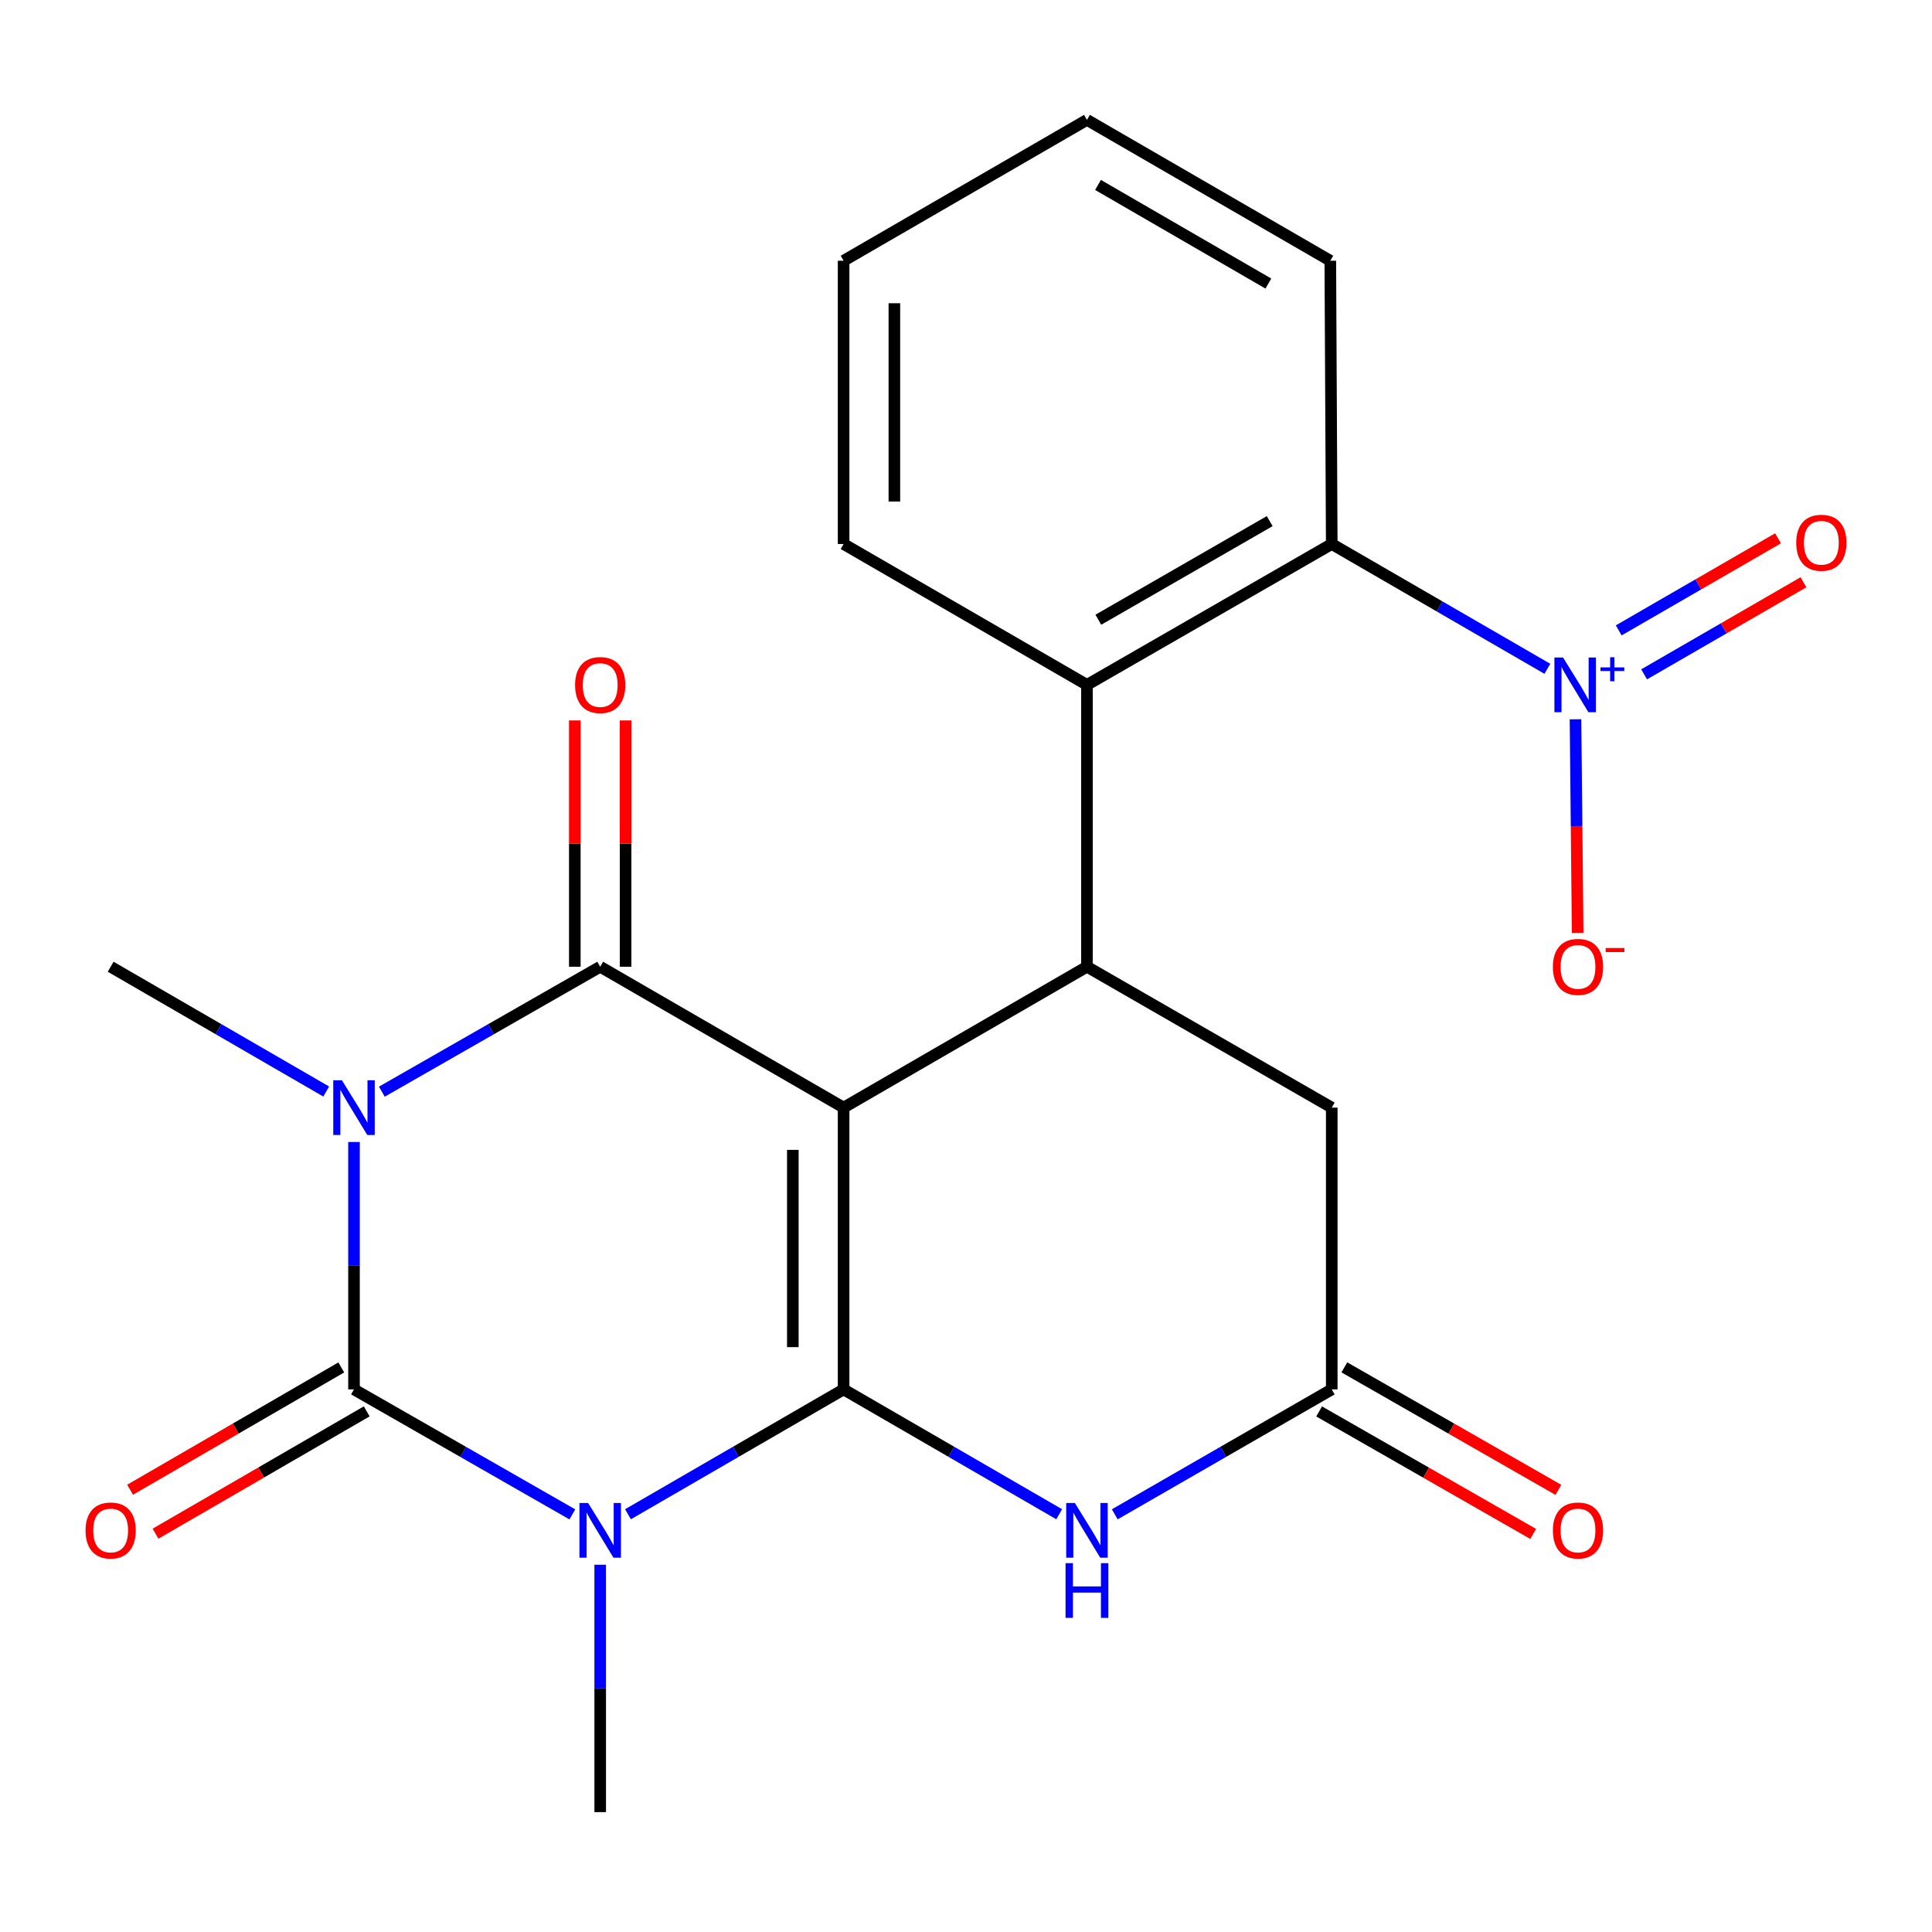 <?xml version='1.0' encoding='iso-8859-1'?>
<svg version='1.1' baseProfile='full'
              xmlns='http://www.w3.org/2000/svg'
                      xmlns:rdkit='http://www.rdkit.org/xml'
                      xmlns:xlink='http://www.w3.org/1999/xlink'
                  xml:space='preserve'
width='1000px' height='1000px' viewBox='0 0 1000 1000'>
<!-- END OF HEADER -->
<rect style='opacity:1.0;fill:#FFFFFF;stroke:none' width='1000' height='1000' x='0' y='0'> </rect>
<path class='bond-0' d='M 436.649,573.294 L 436.649,719.152' style='fill:none;fill-rule:evenodd;stroke:#000000;stroke-width:6px;stroke-linecap:butt;stroke-linejoin:miter;stroke-opacity:1' />
<path class='bond-0' d='M 410.368,595.173 L 410.368,697.273' style='fill:none;fill-rule:evenodd;stroke:#000000;stroke-width:6px;stroke-linecap:butt;stroke-linejoin:miter;stroke-opacity:1' />
<path class='bond-4' d='M 436.649,573.294 L 310.662,500.38' style='fill:none;fill-rule:evenodd;stroke:#000000;stroke-width:6px;stroke-linecap:butt;stroke-linejoin:miter;stroke-opacity:1' />
<path class='bond-5' d='M 436.649,573.294 L 562.606,500.38' style='fill:none;fill-rule:evenodd;stroke:#000000;stroke-width:6px;stroke-linecap:butt;stroke-linejoin:miter;stroke-opacity:1' />
<path class='bond-1' d='M 436.649,719.152 L 380.845,751.461' style='fill:none;fill-rule:evenodd;stroke:#000000;stroke-width:6px;stroke-linecap:butt;stroke-linejoin:miter;stroke-opacity:1' />
<path class='bond-1' d='M 380.845,751.461 L 325.042,783.77' style='fill:none;fill-rule:evenodd;stroke:#0000FF;stroke-width:6px;stroke-linecap:butt;stroke-linejoin:miter;stroke-opacity:1' />
<path class='bond-6' d='M 436.649,719.152 L 492.438,751.46' style='fill:none;fill-rule:evenodd;stroke:#000000;stroke-width:6px;stroke-linecap:butt;stroke-linejoin:miter;stroke-opacity:1' />
<path class='bond-6' d='M 492.438,751.46 L 548.228,783.768' style='fill:none;fill-rule:evenodd;stroke:#0000FF;stroke-width:6px;stroke-linecap:butt;stroke-linejoin:miter;stroke-opacity:1' />
<path class='bond-17' d='M 310.662,809.902 L 310.662,873.927' style='fill:none;fill-rule:evenodd;stroke:#0000FF;stroke-width:6px;stroke-linecap:butt;stroke-linejoin:miter;stroke-opacity:1' />
<path class='bond-17' d='M 310.662,873.927 L 310.662,937.953' style='fill:none;fill-rule:evenodd;stroke:#000000;stroke-width:6px;stroke-linecap:butt;stroke-linejoin:miter;stroke-opacity:1' />
<path class='bond-24' d='M 296.251,783.846 L 239.741,751.499' style='fill:none;fill-rule:evenodd;stroke:#0000FF;stroke-width:6px;stroke-linecap:butt;stroke-linejoin:miter;stroke-opacity:1' />
<path class='bond-24' d='M 239.741,751.499 L 183.23,719.152' style='fill:none;fill-rule:evenodd;stroke:#000000;stroke-width:6px;stroke-linecap:butt;stroke-linejoin:miter;stroke-opacity:1' />
<path class='bond-2' d='M 197.64,565.049 L 254.151,532.714' style='fill:none;fill-rule:evenodd;stroke:#0000FF;stroke-width:6px;stroke-linecap:butt;stroke-linejoin:miter;stroke-opacity:1' />
<path class='bond-2' d='M 254.151,532.714 L 310.662,500.38' style='fill:none;fill-rule:evenodd;stroke:#000000;stroke-width:6px;stroke-linecap:butt;stroke-linejoin:miter;stroke-opacity:1' />
<path class='bond-3' d='M 183.23,591.1 L 183.23,655.126' style='fill:none;fill-rule:evenodd;stroke:#0000FF;stroke-width:6px;stroke-linecap:butt;stroke-linejoin:miter;stroke-opacity:1' />
<path class='bond-3' d='M 183.23,655.126 L 183.23,719.152' style='fill:none;fill-rule:evenodd;stroke:#000000;stroke-width:6px;stroke-linecap:butt;stroke-linejoin:miter;stroke-opacity:1' />
<path class='bond-18' d='M 168.852,564.971 L 113.062,532.675' style='fill:none;fill-rule:evenodd;stroke:#0000FF;stroke-width:6px;stroke-linecap:butt;stroke-linejoin:miter;stroke-opacity:1' />
<path class='bond-18' d='M 113.062,532.675 L 57.273,500.38' style='fill:none;fill-rule:evenodd;stroke:#000000;stroke-width:6px;stroke-linecap:butt;stroke-linejoin:miter;stroke-opacity:1' />
<path class='bond-12' d='M 176.645,707.781 L 121.986,739.434' style='fill:none;fill-rule:evenodd;stroke:#000000;stroke-width:6px;stroke-linecap:butt;stroke-linejoin:miter;stroke-opacity:1' />
<path class='bond-12' d='M 121.986,739.434 L 67.326,771.088' style='fill:none;fill-rule:evenodd;stroke:#FF0000;stroke-width:6px;stroke-linecap:butt;stroke-linejoin:miter;stroke-opacity:1' />
<path class='bond-12' d='M 189.815,730.523 L 135.156,762.177' style='fill:none;fill-rule:evenodd;stroke:#000000;stroke-width:6px;stroke-linecap:butt;stroke-linejoin:miter;stroke-opacity:1' />
<path class='bond-12' d='M 135.156,762.177 L 80.497,793.831' style='fill:none;fill-rule:evenodd;stroke:#FF0000;stroke-width:6px;stroke-linecap:butt;stroke-linejoin:miter;stroke-opacity:1' />
<path class='bond-13' d='M 323.803,500.38 L 323.803,436.64' style='fill:none;fill-rule:evenodd;stroke:#000000;stroke-width:6px;stroke-linecap:butt;stroke-linejoin:miter;stroke-opacity:1' />
<path class='bond-13' d='M 323.803,436.64 L 323.803,372.9' style='fill:none;fill-rule:evenodd;stroke:#FF0000;stroke-width:6px;stroke-linecap:butt;stroke-linejoin:miter;stroke-opacity:1' />
<path class='bond-13' d='M 297.522,500.38 L 297.522,436.64' style='fill:none;fill-rule:evenodd;stroke:#000000;stroke-width:6px;stroke-linecap:butt;stroke-linejoin:miter;stroke-opacity:1' />
<path class='bond-13' d='M 297.522,436.64 L 297.522,372.9' style='fill:none;fill-rule:evenodd;stroke:#FF0000;stroke-width:6px;stroke-linecap:butt;stroke-linejoin:miter;stroke-opacity:1' />
<path class='bond-8' d='M 562.606,500.38 L 562.606,354.493' style='fill:none;fill-rule:evenodd;stroke:#000000;stroke-width:6px;stroke-linecap:butt;stroke-linejoin:miter;stroke-opacity:1' />
<path class='bond-11' d='M 562.606,500.38 L 689.309,573.294' style='fill:none;fill-rule:evenodd;stroke:#000000;stroke-width:6px;stroke-linecap:butt;stroke-linejoin:miter;stroke-opacity:1' />
<path class='bond-23' d='M 577.001,783.808 L 633.155,751.48' style='fill:none;fill-rule:evenodd;stroke:#0000FF;stroke-width:6px;stroke-linecap:butt;stroke-linejoin:miter;stroke-opacity:1' />
<path class='bond-23' d='M 633.155,751.48 L 689.309,719.152' style='fill:none;fill-rule:evenodd;stroke:#000000;stroke-width:6px;stroke-linecap:butt;stroke-linejoin:miter;stroke-opacity:1' />
<path class='bond-7' d='M 800.916,346.171 L 745.112,313.874' style='fill:none;fill-rule:evenodd;stroke:#0000FF;stroke-width:6px;stroke-linecap:butt;stroke-linejoin:miter;stroke-opacity:1' />
<path class='bond-7' d='M 745.112,313.874 L 689.309,281.578' style='fill:none;fill-rule:evenodd;stroke:#000000;stroke-width:6px;stroke-linecap:butt;stroke-linejoin:miter;stroke-opacity:1' />
<path class='bond-14' d='M 815.475,372.3 L 816.034,427.579' style='fill:none;fill-rule:evenodd;stroke:#0000FF;stroke-width:6px;stroke-linecap:butt;stroke-linejoin:miter;stroke-opacity:1' />
<path class='bond-14' d='M 816.034,427.579 L 816.593,482.857' style='fill:none;fill-rule:evenodd;stroke:#FF0000;stroke-width:6px;stroke-linecap:butt;stroke-linejoin:miter;stroke-opacity:1' />
<path class='bond-15' d='M 850.995,349.038 L 892.229,325.209' style='fill:none;fill-rule:evenodd;stroke:#0000FF;stroke-width:6px;stroke-linecap:butt;stroke-linejoin:miter;stroke-opacity:1' />
<path class='bond-15' d='M 892.229,325.209 L 933.464,301.379' style='fill:none;fill-rule:evenodd;stroke:#FF0000;stroke-width:6px;stroke-linecap:butt;stroke-linejoin:miter;stroke-opacity:1' />
<path class='bond-15' d='M 837.845,326.284 L 879.079,302.454' style='fill:none;fill-rule:evenodd;stroke:#0000FF;stroke-width:6px;stroke-linecap:butt;stroke-linejoin:miter;stroke-opacity:1' />
<path class='bond-15' d='M 879.079,302.454 L 920.314,278.624' style='fill:none;fill-rule:evenodd;stroke:#FF0000;stroke-width:6px;stroke-linecap:butt;stroke-linejoin:miter;stroke-opacity:1' />
<path class='bond-9' d='M 562.606,354.493 L 689.309,281.578' style='fill:none;fill-rule:evenodd;stroke:#000000;stroke-width:6px;stroke-linecap:butt;stroke-linejoin:miter;stroke-opacity:1' />
<path class='bond-9' d='M 568.503,320.777 L 657.195,269.737' style='fill:none;fill-rule:evenodd;stroke:#000000;stroke-width:6px;stroke-linecap:butt;stroke-linejoin:miter;stroke-opacity:1' />
<path class='bond-19' d='M 562.606,354.493 L 436.649,281.578' style='fill:none;fill-rule:evenodd;stroke:#000000;stroke-width:6px;stroke-linecap:butt;stroke-linejoin:miter;stroke-opacity:1' />
<path class='bond-20' d='M 689.309,281.578 L 688.564,134.961' style='fill:none;fill-rule:evenodd;stroke:#000000;stroke-width:6px;stroke-linecap:butt;stroke-linejoin:miter;stroke-opacity:1' />
<path class='bond-10' d='M 689.309,719.152 L 689.309,573.294' style='fill:none;fill-rule:evenodd;stroke:#000000;stroke-width:6px;stroke-linecap:butt;stroke-linejoin:miter;stroke-opacity:1' />
<path class='bond-16' d='M 682.782,730.557 L 738.177,762.258' style='fill:none;fill-rule:evenodd;stroke:#000000;stroke-width:6px;stroke-linecap:butt;stroke-linejoin:miter;stroke-opacity:1' />
<path class='bond-16' d='M 738.177,762.258 L 793.572,793.959' style='fill:none;fill-rule:evenodd;stroke:#FF0000;stroke-width:6px;stroke-linecap:butt;stroke-linejoin:miter;stroke-opacity:1' />
<path class='bond-16' d='M 695.835,707.747 L 751.23,739.448' style='fill:none;fill-rule:evenodd;stroke:#000000;stroke-width:6px;stroke-linecap:butt;stroke-linejoin:miter;stroke-opacity:1' />
<path class='bond-16' d='M 751.23,739.448 L 806.625,771.15' style='fill:none;fill-rule:evenodd;stroke:#FF0000;stroke-width:6px;stroke-linecap:butt;stroke-linejoin:miter;stroke-opacity:1' />
<path class='bond-21' d='M 436.649,281.578 L 436.649,134.961' style='fill:none;fill-rule:evenodd;stroke:#000000;stroke-width:6px;stroke-linecap:butt;stroke-linejoin:miter;stroke-opacity:1' />
<path class='bond-21' d='M 462.93,259.586 L 462.93,156.954' style='fill:none;fill-rule:evenodd;stroke:#000000;stroke-width:6px;stroke-linecap:butt;stroke-linejoin:miter;stroke-opacity:1' />
<path class='bond-25' d='M 688.564,134.961 L 562.606,62.047' style='fill:none;fill-rule:evenodd;stroke:#000000;stroke-width:6px;stroke-linecap:butt;stroke-linejoin:miter;stroke-opacity:1' />
<path class='bond-25' d='M 656.504,146.769 L 568.334,95.729' style='fill:none;fill-rule:evenodd;stroke:#000000;stroke-width:6px;stroke-linecap:butt;stroke-linejoin:miter;stroke-opacity:1' />
<path class='bond-22' d='M 436.649,134.961 L 562.606,62.047' style='fill:none;fill-rule:evenodd;stroke:#000000;stroke-width:6px;stroke-linecap:butt;stroke-linejoin:miter;stroke-opacity:1' />
<path  class='atom-2' d='M 304.402 777.935
L 313.682 792.935
Q 314.602 794.415, 316.082 797.095
Q 317.562 799.775, 317.642 799.935
L 317.642 777.935
L 321.402 777.935
L 321.402 806.255
L 317.522 806.255
L 307.562 789.855
Q 306.402 787.935, 305.162 785.735
Q 303.962 783.535, 303.602 782.855
L 303.602 806.255
L 299.922 806.255
L 299.922 777.935
L 304.402 777.935
' fill='#0000FF'/>
<path  class='atom-3' d='M 176.97 559.134
L 186.25 574.134
Q 187.17 575.614, 188.65 578.294
Q 190.13 580.974, 190.21 581.134
L 190.21 559.134
L 193.97 559.134
L 193.97 587.454
L 190.09 587.454
L 180.13 571.054
Q 178.97 569.134, 177.73 566.934
Q 176.53 564.734, 176.17 564.054
L 176.17 587.454
L 172.49 587.454
L 172.49 559.134
L 176.97 559.134
' fill='#0000FF'/>
<path  class='atom-7' d='M 556.346 777.935
L 565.626 792.935
Q 566.546 794.415, 568.026 797.095
Q 569.506 799.775, 569.586 799.935
L 569.586 777.935
L 573.346 777.935
L 573.346 806.255
L 569.466 806.255
L 559.506 789.855
Q 558.346 787.935, 557.106 785.735
Q 555.906 783.535, 555.546 782.855
L 555.546 806.255
L 551.866 806.255
L 551.866 777.935
L 556.346 777.935
' fill='#0000FF'/>
<path  class='atom-7' d='M 551.526 809.087
L 555.366 809.087
L 555.366 821.127
L 569.846 821.127
L 569.846 809.087
L 573.686 809.087
L 573.686 837.407
L 569.846 837.407
L 569.846 824.327
L 555.366 824.327
L 555.366 837.407
L 551.526 837.407
L 551.526 809.087
' fill='#0000FF'/>
<path  class='atom-8' d='M 809.035 340.333
L 818.315 355.333
Q 819.235 356.813, 820.715 359.493
Q 822.195 362.173, 822.275 362.333
L 822.275 340.333
L 826.035 340.333
L 826.035 368.653
L 822.155 368.653
L 812.195 352.253
Q 811.035 350.333, 809.795 348.133
Q 808.595 345.933, 808.235 345.253
L 808.235 368.653
L 804.555 368.653
L 804.555 340.333
L 809.035 340.333
' fill='#0000FF'/>
<path  class='atom-8' d='M 828.411 345.437
L 833.401 345.437
L 833.401 340.184
L 835.619 340.184
L 835.619 345.437
L 840.74 345.437
L 840.74 347.338
L 835.619 347.338
L 835.619 352.618
L 833.401 352.618
L 833.401 347.338
L 828.411 347.338
L 828.411 345.437
' fill='#0000FF'/>
<path  class='atom-13' d='M 44.273 792.175
Q 44.273 785.375, 47.633 781.575
Q 50.992 777.775, 57.273 777.775
Q 63.553 777.775, 66.912 781.575
Q 70.272 785.375, 70.272 792.175
Q 70.272 799.055, 66.873 802.975
Q 63.472 806.855, 57.273 806.855
Q 51.032 806.855, 47.633 802.975
Q 44.273 799.095, 44.273 792.175
M 57.273 803.655
Q 61.593 803.655, 63.913 800.775
Q 66.272 797.855, 66.272 792.175
Q 66.272 786.615, 63.913 783.815
Q 61.593 780.975, 57.273 780.975
Q 52.953 780.975, 50.593 783.775
Q 48.273 786.575, 48.273 792.175
Q 48.273 797.895, 50.593 800.775
Q 52.953 803.655, 57.273 803.655
' fill='#FF0000'/>
<path  class='atom-14' d='M 297.662 354.573
Q 297.662 347.773, 301.022 343.973
Q 304.382 340.173, 310.662 340.173
Q 316.942 340.173, 320.302 343.973
Q 323.662 347.773, 323.662 354.573
Q 323.662 361.453, 320.262 365.373
Q 316.862 369.253, 310.662 369.253
Q 304.422 369.253, 301.022 365.373
Q 297.662 361.493, 297.662 354.573
M 310.662 366.053
Q 314.982 366.053, 317.302 363.173
Q 319.662 360.253, 319.662 354.573
Q 319.662 349.013, 317.302 346.213
Q 314.982 343.373, 310.662 343.373
Q 306.342 343.373, 303.982 346.173
Q 301.662 348.973, 301.662 354.573
Q 301.662 360.293, 303.982 363.173
Q 306.342 366.053, 310.662 366.053
' fill='#FF0000'/>
<path  class='atom-15' d='M 803.77 500.46
Q 803.77 493.66, 807.13 489.86
Q 810.49 486.06, 816.77 486.06
Q 823.05 486.06, 826.41 489.86
Q 829.77 493.66, 829.77 500.46
Q 829.77 507.34, 826.37 511.26
Q 822.97 515.14, 816.77 515.14
Q 810.53 515.14, 807.13 511.26
Q 803.77 507.38, 803.77 500.46
M 816.77 511.94
Q 821.09 511.94, 823.41 509.06
Q 825.77 506.14, 825.77 500.46
Q 825.77 494.9, 823.41 492.1
Q 821.09 489.26, 816.77 489.26
Q 812.45 489.26, 810.09 492.06
Q 807.77 494.86, 807.77 500.46
Q 807.77 506.18, 810.09 509.06
Q 812.45 511.94, 816.77 511.94
' fill='#FF0000'/>
<path  class='atom-15' d='M 831.09 490.682
L 840.779 490.682
L 840.779 492.794
L 831.09 492.794
L 831.09 490.682
' fill='#FF0000'/>
<path  class='atom-16' d='M 929.727 280.928
Q 929.727 274.128, 933.087 270.328
Q 936.447 266.528, 942.727 266.528
Q 949.007 266.528, 952.367 270.328
Q 955.727 274.128, 955.727 280.928
Q 955.727 287.808, 952.327 291.728
Q 948.927 295.608, 942.727 295.608
Q 936.487 295.608, 933.087 291.728
Q 929.727 287.848, 929.727 280.928
M 942.727 292.408
Q 947.047 292.408, 949.367 289.528
Q 951.727 286.608, 951.727 280.928
Q 951.727 275.368, 949.367 272.568
Q 947.047 269.728, 942.727 269.728
Q 938.407 269.728, 936.047 272.528
Q 933.727 275.328, 933.727 280.928
Q 933.727 286.648, 936.047 289.528
Q 938.407 292.408, 942.727 292.408
' fill='#FF0000'/>
<path  class='atom-17' d='M 803.77 792.175
Q 803.77 785.375, 807.13 781.575
Q 810.49 777.775, 816.77 777.775
Q 823.05 777.775, 826.41 781.575
Q 829.77 785.375, 829.77 792.175
Q 829.77 799.055, 826.37 802.975
Q 822.97 806.855, 816.77 806.855
Q 810.53 806.855, 807.13 802.975
Q 803.77 799.095, 803.77 792.175
M 816.77 803.655
Q 821.09 803.655, 823.41 800.775
Q 825.77 797.855, 825.77 792.175
Q 825.77 786.615, 823.41 783.815
Q 821.09 780.975, 816.77 780.975
Q 812.45 780.975, 810.09 783.775
Q 807.77 786.575, 807.77 792.175
Q 807.77 797.895, 810.09 800.775
Q 812.45 803.655, 816.77 803.655
' fill='#FF0000'/>
</svg>
